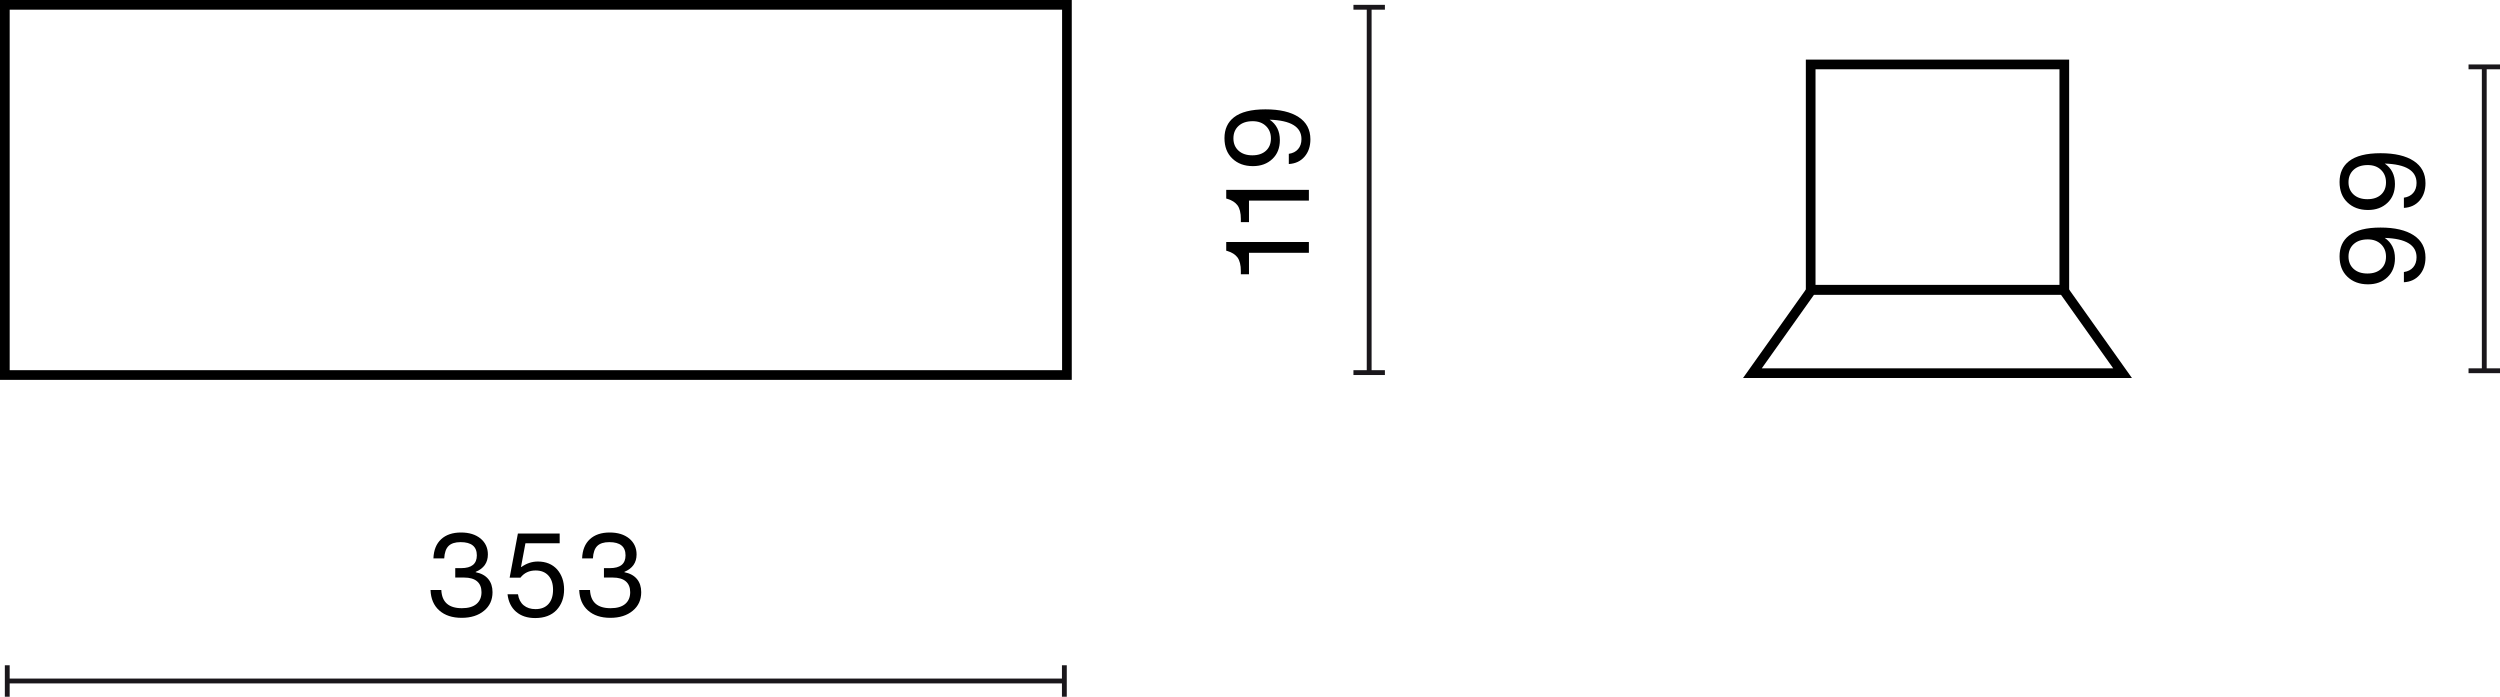 <?xml version="1.0" encoding="UTF-8"?>
<svg id="Warstwa_1" data-name="Warstwa 1" xmlns="http://www.w3.org/2000/svg" width="258.258" height="71.973" viewBox="0 0 258.258 71.973">
  <defs>
    <style>
      .cls-1 {
        isolation: isolate;
      }

      .cls-2 {
        fill: #1a171b;
      }
    </style>
  </defs>
  <g>
    <rect class="cls-2" x=".75" y="70.098" width="109.203" height=".5"/>
    <rect class="cls-2" x=".5" y="68.723" width=".5" height="3.25"/>
    <rect class="cls-2" x="109.702" y="68.723" width=".5" height="3.25"/>
  </g>
  <g class="cls-1">
    <path d="M45.379,63.063c-.571-.508-.873-1.213-.905-2.117h1.115c.057,1.256,.764,1.883,2.123,1.883,.664,0,1.167-.146,1.512-.438,.344-.292,.516-.697,.516-1.217,0-.488-.152-.862-.456-1.122s-.752-.39-1.344-.39h-.911v-.972h.611c1.08,0,1.619-.439,1.619-1.319,0-.911-.56-1.367-1.679-1.367-.56,0-.974,.133-1.241,.396s-.418,.691-.45,1.283h-1.115c.032-.855,.298-1.516,.798-1.979s1.186-.695,2.057-.695c.832,0,1.503,.208,2.015,.624,.504,.424,.756,.971,.756,1.643,0,.848-.42,1.447-1.259,1.799v.036c.567,.112,.999,.346,1.295,.702,.296,.355,.443,.809,.443,1.361,0,.799-.292,1.438-.875,1.918-.584,.488-1.355,.732-2.314,.732-.968,0-1.737-.254-2.31-.762Z"/>
    <path d="M53.312,63.195c-.5-.436-.794-1.038-.882-1.806h1.079c.072,.496,.269,.876,.588,1.14,.32,.265,.728,.396,1.224,.396,.575,0,1.021-.176,1.337-.527,.316-.352,.474-.844,.474-1.475,0-.624-.159-1.111-.479-1.464-.319-.352-.76-.527-1.319-.527-.663,0-1.188,.248-1.571,.743h-1.115l.852-4.557h4.317v1.007h-3.538l-.455,2.435,.023,.024c.536-.384,1.107-.576,1.716-.576,.831,0,1.495,.272,1.99,.815,.479,.552,.72,1.244,.72,2.075,0,.855-.26,1.563-.779,2.123-.528,.552-1.264,.827-2.207,.827-.815,0-1.473-.218-1.973-.653Z"/>
    <path d="M60.74,63.063c-.571-.508-.873-1.213-.905-2.117h1.115c.057,1.256,.764,1.883,2.123,1.883,.664,0,1.167-.146,1.512-.438,.344-.292,.516-.697,.516-1.217,0-.488-.152-.862-.456-1.122s-.752-.39-1.344-.39h-.911v-.972h.611c1.08,0,1.619-.439,1.619-1.319,0-.911-.56-1.367-1.679-1.367-.56,0-.974,.133-1.241,.396s-.418,.691-.45,1.283h-1.115c.032-.855,.298-1.516,.798-1.979s1.186-.695,2.057-.695c.832,0,1.503,.208,2.015,.624,.504,.424,.756,.971,.756,1.643,0,.848-.42,1.447-1.259,1.799v.036c.567,.112,.999,.346,1.295,.702,.296,.355,.443,.809,.443,1.361,0,.799-.292,1.438-.875,1.918-.584,.488-1.355,.732-2.314,.732-.968,0-1.737-.254-2.31-.762Z"/>
  </g>
  <g>
    <rect class="cls-2" x="141.19" y=".751" width=".5" height="37.74"/>
    <rect class="cls-2" x="139.815" y="38.241" width="3.25" height=".5"/>
    <rect class="cls-2" x="139.815" y=".5" width="3.25" height=".5"/>
  </g>
  <g class="cls-1">
    <path d="M135.212,26.114h-6.188v2.219h-.84v-.324c0-.624-.116-1.096-.348-1.416-.232-.303-.576-.523-1.031-.659l-.132-.036v-.899h8.539v1.116Z"/>
    <path d="M135.212,20.726h-6.188v2.219h-.84v-.324c0-.623-.116-1.095-.348-1.414-.232-.305-.576-.524-1.031-.66l-.132-.036v-.899h8.539v1.115Z"/>
    <path d="M130.727,11.296c1.471,0,2.612,.266,3.424,.798,.812,.531,1.217,1.297,1.217,2.297,0,.728-.202,1.325-.605,1.793s-.945,.722-1.625,.761v-1.055c.408-.057,.728-.218,.959-.486,.232-.268,.348-.613,.348-1.037,0-1.264-1.095-1.931-3.286-2.003,.704,.479,1.055,1.184,1.055,2.11,0,.809-.256,1.456-.768,1.943-.52,.496-1.191,.744-2.015,.744-.879,0-1.591-.264-2.135-.792-.536-.512-.804-1.211-.804-2.099,0-.92,.324-1.635,.972-2.146,.704-.553,1.791-.828,3.262-.828Zm.048,1.721c-.344-.331-.8-.497-1.367-.497-.616,0-1.102,.161-1.458,.485-.355,.324-.534,.754-.534,1.289,0,.528,.176,.952,.528,1.271,.352,.32,.828,.48,1.427,.48,.592,0,1.06-.156,1.403-.469,.344-.312,.516-.735,.516-1.271,0-.528-.172-.958-.516-1.29Z"/>
  </g>
  <g>
    <path d="M213.75,30.435h-27.201V6.157h27.201V30.435Zm-26.201-1h25.201V7.157h-25.201V29.435Z"/>
    <path d="M220.237,39.05h-40.177l6.826-9.615h26.525l6.826,9.615Zm-38.24-1h36.304l-5.406-7.615h-25.492l-5.406,7.615Z"/>
  </g>
  <g>
    <rect class="cls-2" x="256.383" y="6.907" width=".5" height="31.393"/>
    <rect class="cls-2" x="255.008" y="38.05" width="3.25" height=".5"/>
    <rect class="cls-2" x="255.008" y="6.658" width="3.25" height=".5"/>
  </g>
  <g class="cls-1">
    <path d="M245.919,23.507c1.471,0,2.612,.267,3.424,.798,.812,.532,1.217,1.298,1.217,2.297,0,.728-.202,1.325-.605,1.793s-.945,.722-1.625,.762v-1.056c.408-.056,.728-.218,.959-.485s.348-.614,.348-1.038c0-1.263-1.095-1.931-3.286-2.002,.704,.479,1.055,1.184,1.055,2.11,0,.808-.256,1.455-.768,1.943-.52,.495-1.191,.743-2.015,.743-.879,0-1.591-.264-2.135-.791-.536-.512-.804-1.212-.804-2.1,0-.919,.324-1.635,.972-2.146,.704-.552,1.791-.828,3.262-.828Zm.048,1.722c-.344-.332-.8-.498-1.367-.498-.616,0-1.102,.162-1.458,.486-.355,.323-.534,.753-.534,1.289,0,.527,.176,.951,.528,1.271,.352,.319,.828,.479,1.427,.479,.592,0,1.06-.156,1.403-.468s.516-.735,.516-1.271c0-.527-.172-.957-.516-1.289Z"/>
    <path d="M245.919,15.827c1.471,0,2.612,.266,3.424,.798s1.217,1.298,1.217,2.297c0,.728-.202,1.325-.605,1.793s-.945,.722-1.625,.762v-1.056c.408-.056,.728-.218,.959-.485,.232-.269,.348-.614,.348-1.038,0-1.263-1.095-1.931-3.286-2.002,.704,.479,1.055,1.183,1.055,2.11,0,.808-.256,1.455-.768,1.942-.52,.496-1.191,.744-2.015,.744-.879,0-1.591-.264-2.135-.792-.536-.512-.804-1.211-.804-2.099,0-.92,.324-1.635,.972-2.146,.704-.552,1.791-.828,3.262-.828Zm.048,1.722c-.344-.332-.8-.498-1.367-.498-.616,0-1.102,.162-1.458,.485-.355,.324-.534,.754-.534,1.29,0,.527,.176,.951,.528,1.271,.352,.32,.828,.48,1.427,.48,.592,0,1.06-.156,1.403-.468s.516-.735,.516-1.271c0-.528-.172-.958-.516-1.289Z"/>
  </g>
  <path d="M110.717,39.241H0V0H110.717V39.241ZM1,38.241H109.717V1H1V38.241Z"/>
</svg>